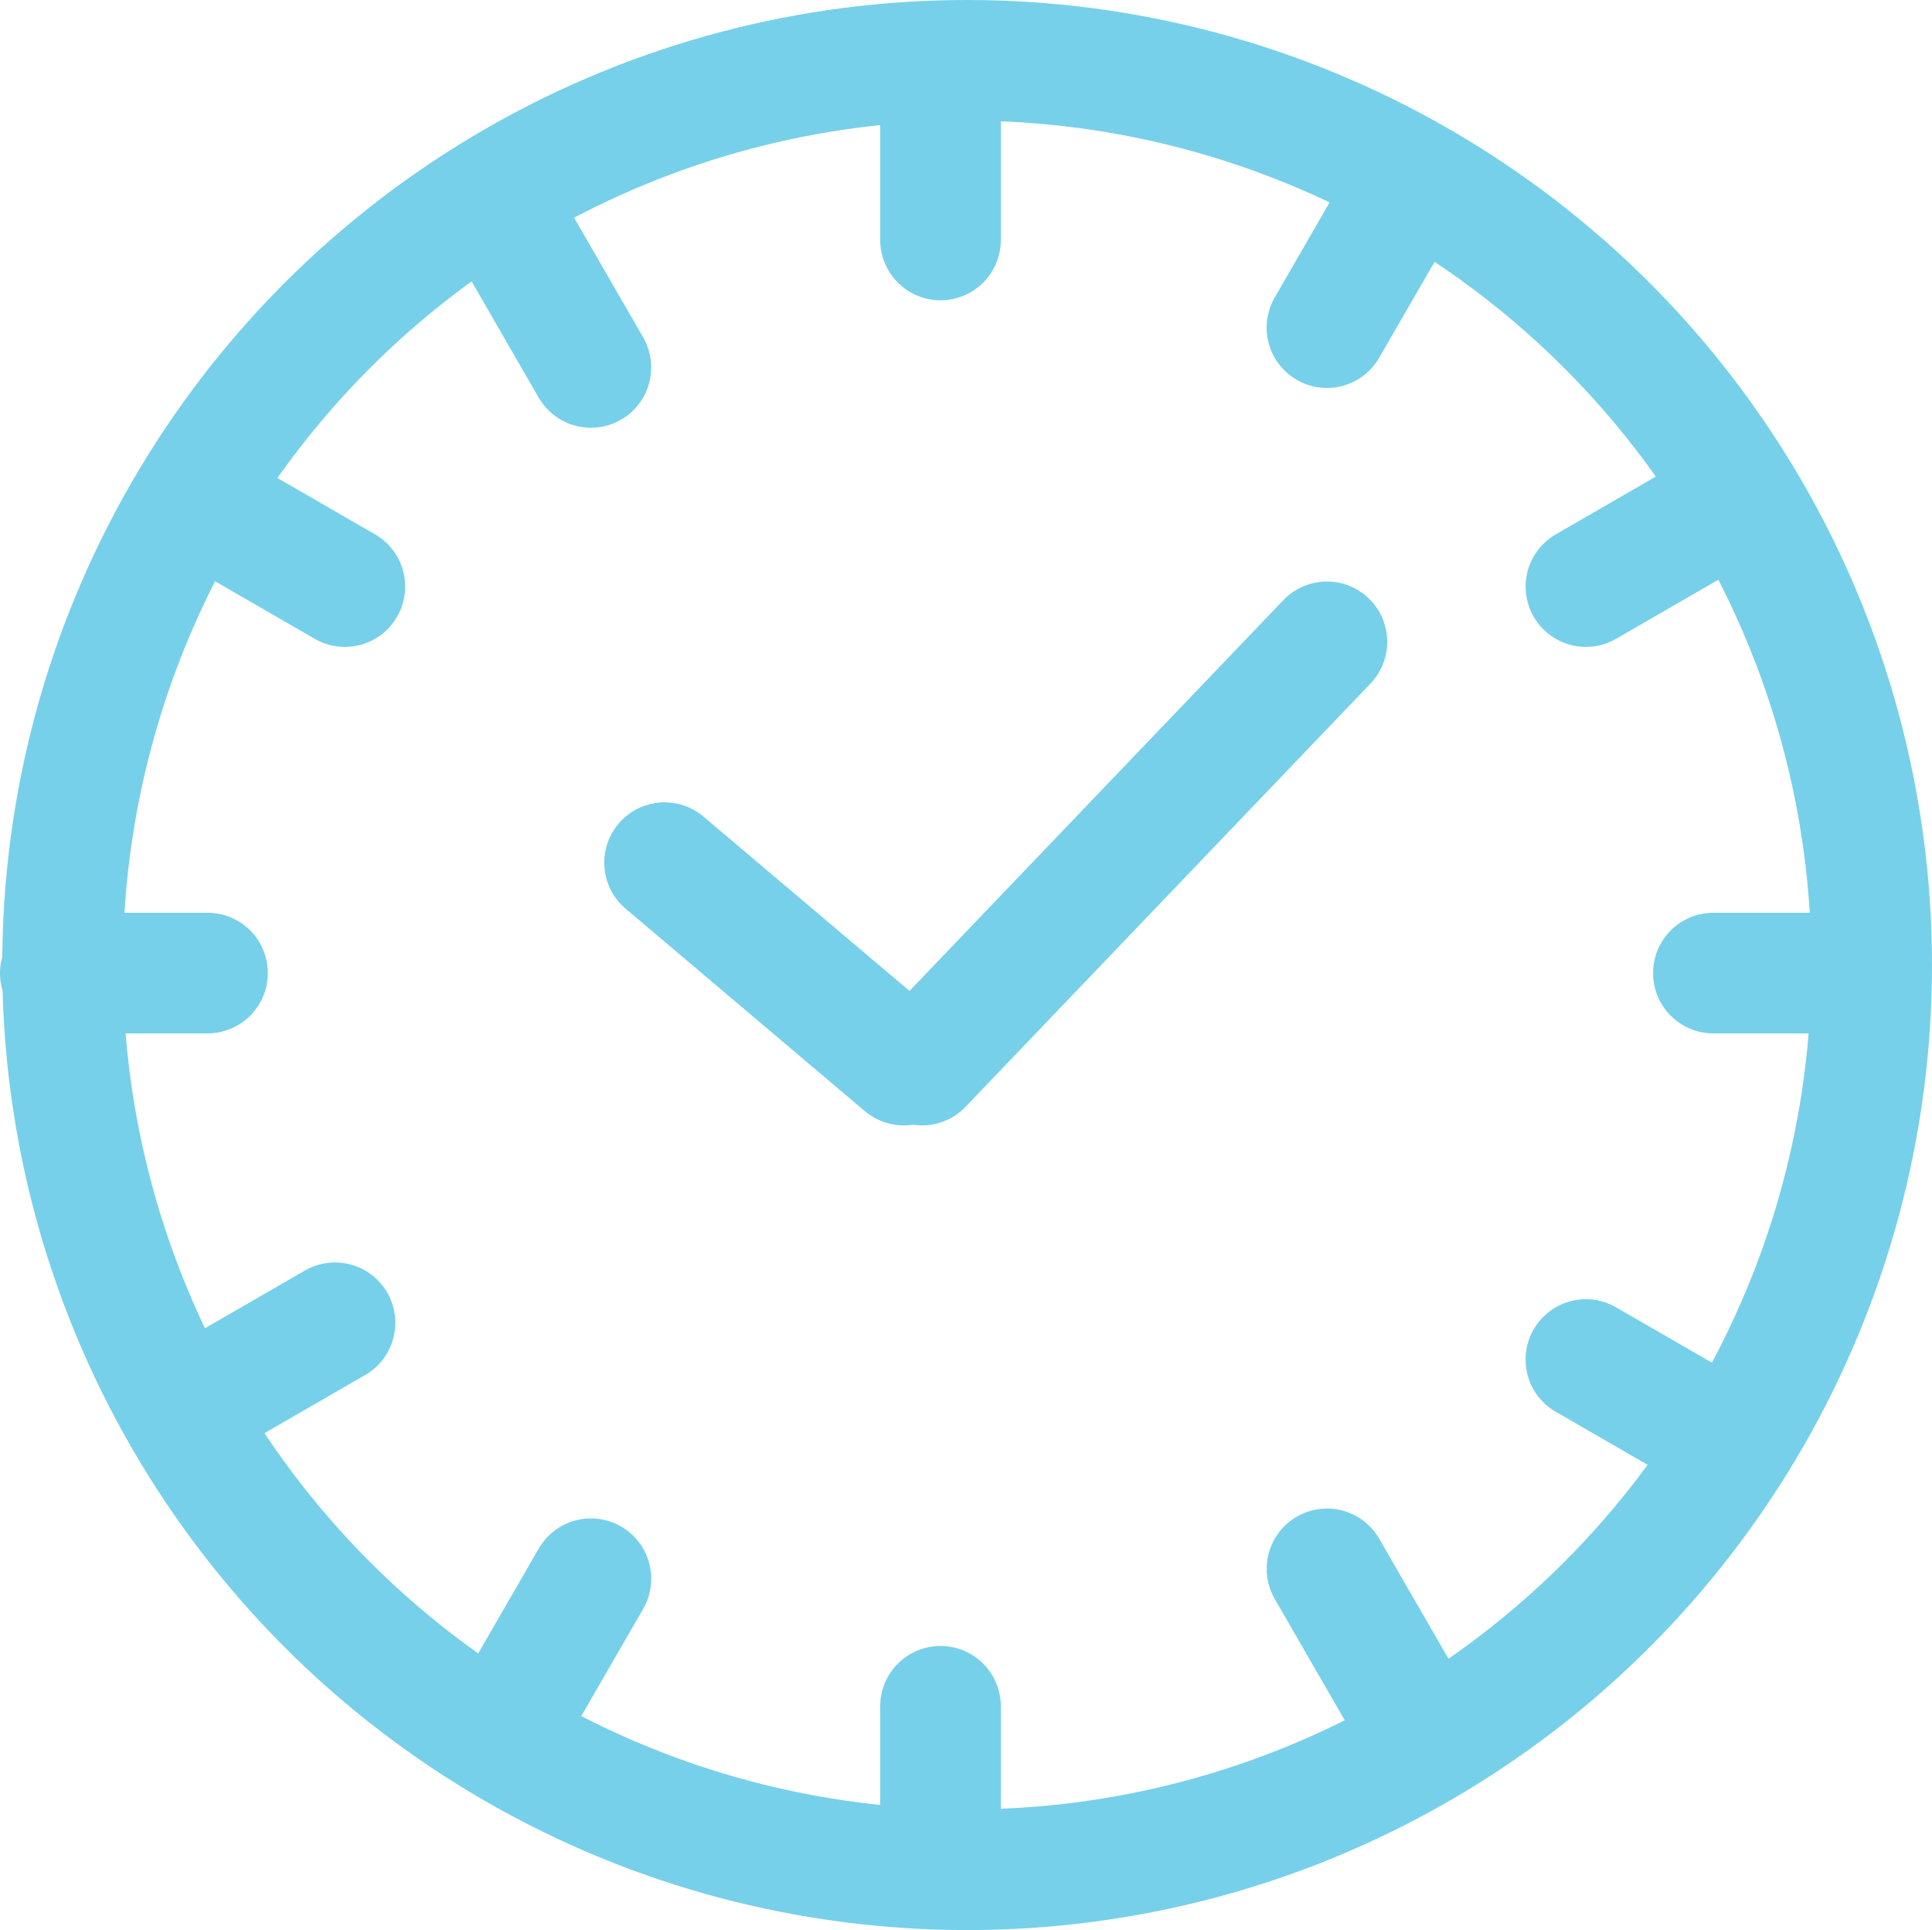 <svg xmlns="http://www.w3.org/2000/svg" width="24.028" height="24" viewBox="0 0 24.028 24">
  <g id="Group_5785" data-name="Group 5785" transform="translate(-1636.972 -3479.8)">
    <g id="Ellipse_16" data-name="Ellipse 16" transform="translate(1637 3479.8)" fill="none" stroke="#77d0e9" stroke-width="1.5">
      <circle cx="12" cy="12" r="12" stroke="none"/>
      <circle cx="12" cy="12" r="11.25" fill="none"/>
    </g>
    <line id="Line_117" data-name="Line 117" y2="1.831" transform="translate(1648.669 3480.953)" fill="none" stroke="#77d0e9" stroke-linecap="round" stroke-width="1.5"/>
    <line id="Line_118" data-name="Line 118" y2="1.831" transform="translate(1648.669 3501.017)" fill="none" stroke="#77d0e9" stroke-linecap="round" stroke-width="1.5"/>
    <line id="Line_119" data-name="Line 119" y2="1.831" transform="translate(1660.112 3491.9) rotate(90)" fill="none" stroke="#77d0e9" stroke-linecap="round" stroke-width="1.5"/>
    <line id="Line_120" data-name="Line 120" y2="1.831" transform="translate(1639.553 3491.9) rotate(90)" fill="none" stroke="#77d0e9" stroke-linecap="round" stroke-width="1.5"/>
    <line id="Line_121" data-name="Line 121" y2="1.831" transform="translate(1658.281 3497.621) rotate(120)" fill="none" stroke="#77d0e9" stroke-linecap="round" stroke-width="1.5"/>
    <line id="Line_122" data-name="Line 122" y2="1.831" transform="translate(1641.261 3487.094) rotate(120)" fill="none" stroke="#77d0e9" stroke-linecap="round" stroke-width="1.5"/>
    <line id="Line_123" data-name="Line 123" y2="1.831" transform="translate(1654.391 3500.894) rotate(150)" fill="none" stroke="#77d0e9" stroke-linecap="round" stroke-width="1.5"/>
    <line id="Line_124" data-name="Line 124" y2="1.831" transform="translate(1644.321 3484.369) rotate(150)" fill="none" stroke="#77d0e9" stroke-linecap="round" stroke-width="1.5"/>
    <line id="Line_125" data-name="Line 125" y2="1.831" transform="translate(1643.406 3501.017) rotate(-150)" fill="none" stroke="#77d0e9" stroke-linecap="round" stroke-width="1.5"/>
    <line id="Line_126" data-name="Line 126" y2="1.831" transform="translate(1653.475 3483.874) rotate(-150)" fill="none" stroke="#77d0e9" stroke-linecap="round" stroke-width="1.5"/>
    <line id="Line_127" data-name="Line 127" y2="1.831" transform="translate(1639.553 3497.164) rotate(-120)" fill="none" stroke="#77d0e9" stroke-linecap="round" stroke-width="1.5"/>
    <line id="Line_128" data-name="Line 128" y2="1.831" transform="translate(1656.696 3487.094) rotate(-120)" fill="none" stroke="#77d0e9" stroke-linecap="round" stroke-width="1.5"/>
    <g id="Group_5784" data-name="Group 5784" transform="translate(1645.237 3487.781)">
      <line id="Line_129" data-name="Line 129" x2="2.975" y2="2.517" transform="translate(0 2.746)" fill="none" stroke="#77d0e9" stroke-linecap="round" stroke-width="1.5"/>
      <line id="Line_130" data-name="Line 130" x1="5.036" y2="5.263" transform="translate(3.202)" fill="none" stroke="#77d0e9" stroke-linecap="round" stroke-width="1.5"/>
    </g>
  </g>
</svg>
